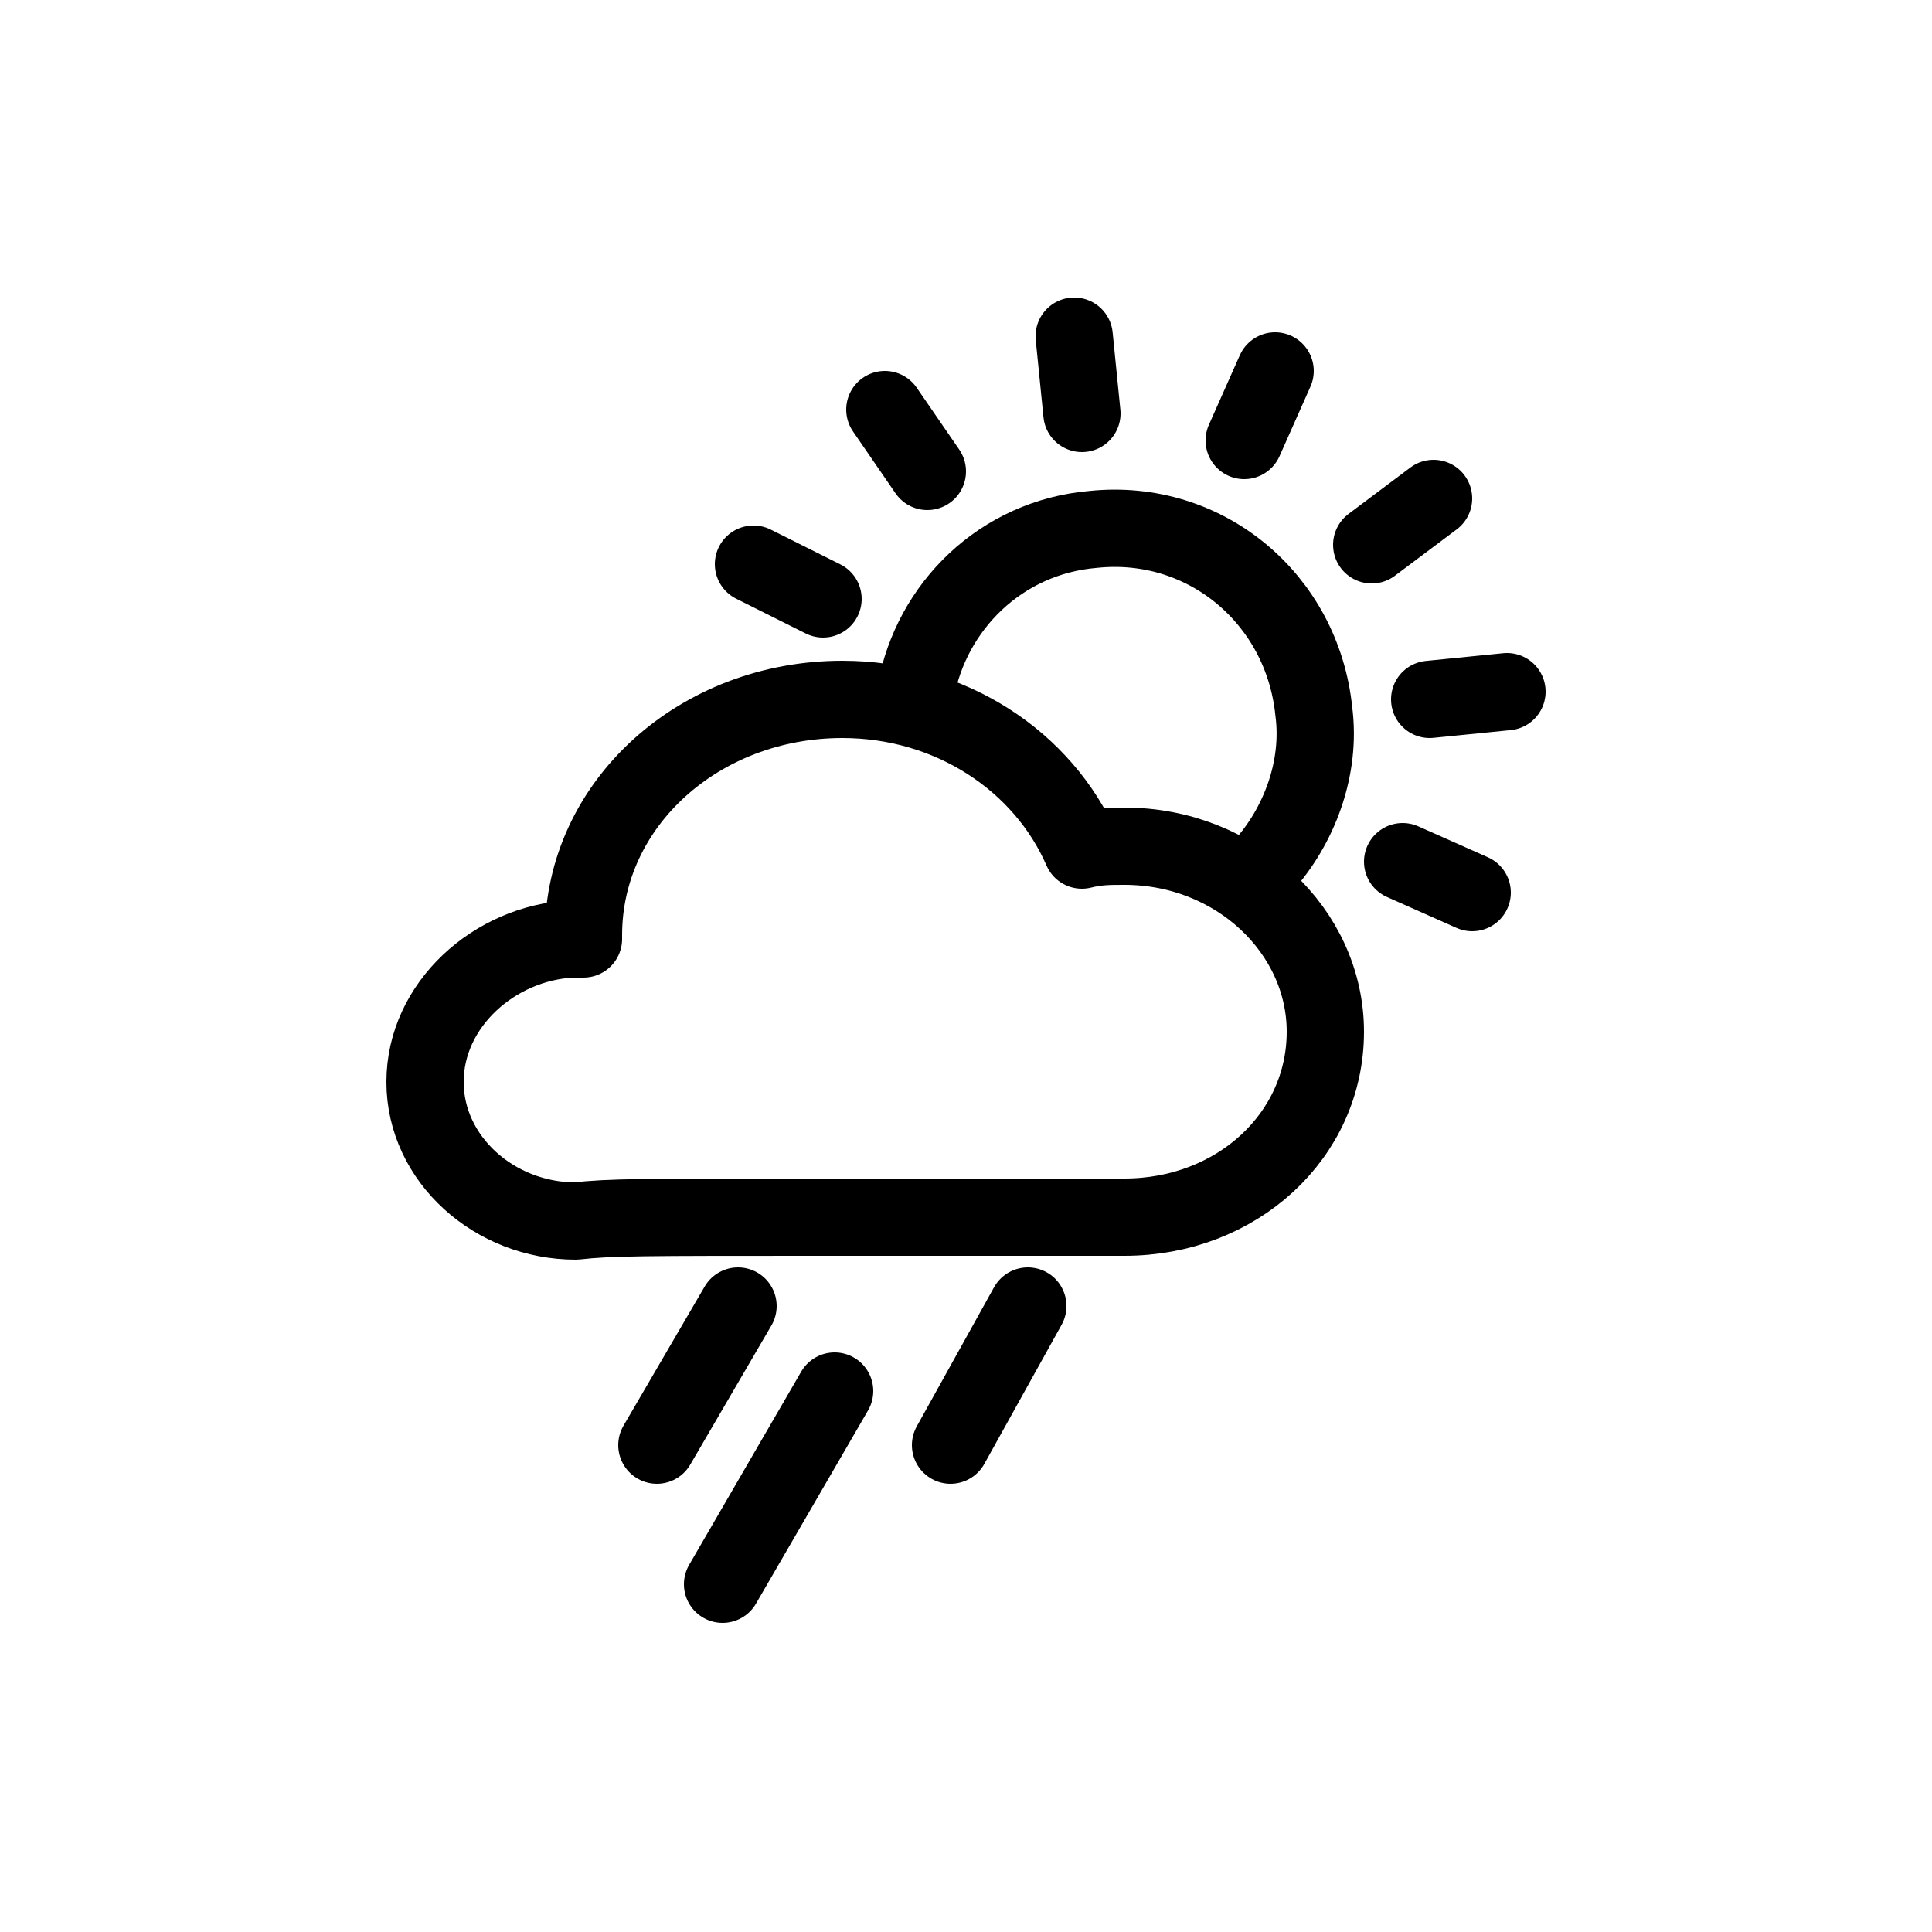 <?xml version="1.0" encoding="utf-8"?>
<!-- Generator: Adobe Illustrator 26.3.1, SVG Export Plug-In . SVG Version: 6.00 Build 0)  -->
<svg version="1.1" id="Livello_1" xmlns="http://www.w3.org/2000/svg" xmlns:xlink="http://www.w3.org/1999/xlink" x="0px" y="0px"
	 viewBox="0 0 50 50" style="enable-background:new 0 0 50 50;" xml:space="preserve">
<style type="text/css">
	.st0{fill:none;stroke:#000000;stroke-width:2;}
	.st1{fill:none;stroke:#DD7414;stroke-width:2;stroke-linecap:round;}
	.st2{fill:none;stroke:#000000;stroke-width:2;stroke-linecap:round;stroke-linejoin:round;}
	.st3{fill:none;stroke:#000000;stroke-width:2;stroke-linejoin:round;}
	.st4{fill:none;stroke:#DD7414;stroke-width:2;stroke-linecap:round;stroke-linejoin:round;}
	.st5{fill:#E00001;}
	.st6{fill:#64BF55;}
	.st7{fill:#FFFFFF;}
	.st8{fill:none;stroke:#64BF55;stroke-width:2;stroke-linecap:round;stroke-linejoin:round;stroke-miterlimit:10;}
	.st9{fill:#C4251A;}
</style>
<g>
	<path class="st2" d="M23.7,17.9c0.4-2.2,2.2-4,4.6-4.2c2.9-0.3,5.4,1.8,5.7,4.7c0.2,1.5-0.4,3-1.3,4"/>
	<polygon class="st2" points="28,10.7 27.8,8.7 28,10.7 	"/>
	<polygon class="st2" points="24,12.2 22.9,10.6 24,12.2 	"/>
	<polygon class="st2" points="21.3,15.5 19.5,14.6 21.3,15.5 	"/>
	<polygon class="st2" points="36.3,22.3 38.1,23.1 36.3,22.3 	"/>
	<polygon class="st2" points="37,18.1 39,17.9 37,18.1 	"/>
	<polygon class="st2" points="35.5,14.1 37.1,12.9 35.5,14.1 	"/>
	<polygon class="st2" points="32.2,11.4 33,9.6 32.2,11.4 	"/>
	<line class="st2" x1="19.1" y1="33.8" x2="17" y2="37.4"/>
	<line class="st2" x1="21.6" y1="36" x2="18.7" y2="41"/>
	<line class="st2" x1="26.6" y1="33.8" x2="24.6" y2="37.4"/>
	<path class="st2" d="M21.2,31.5c8.6,0,6.6,0,7.9,0c2.9,0,5.2-2.1,5.2-4.8c0-2.6-2.3-4.8-5.2-4.8c-0.4,0-0.7,0-1.1,0.1
		c-1-2.3-3.4-3.9-6.2-3.9c-3.7,0-6.7,2.7-6.7,6.1l0,0.1c-0.1,0-0.2,0-0.3,0C12.8,24.4,11,26,11,28c0,2,1.8,3.6,3.9,3.6
		C15.8,31.5,16.6,31.5,21.2,31.5L21.2,31.5z"/>
</g>
</svg>
